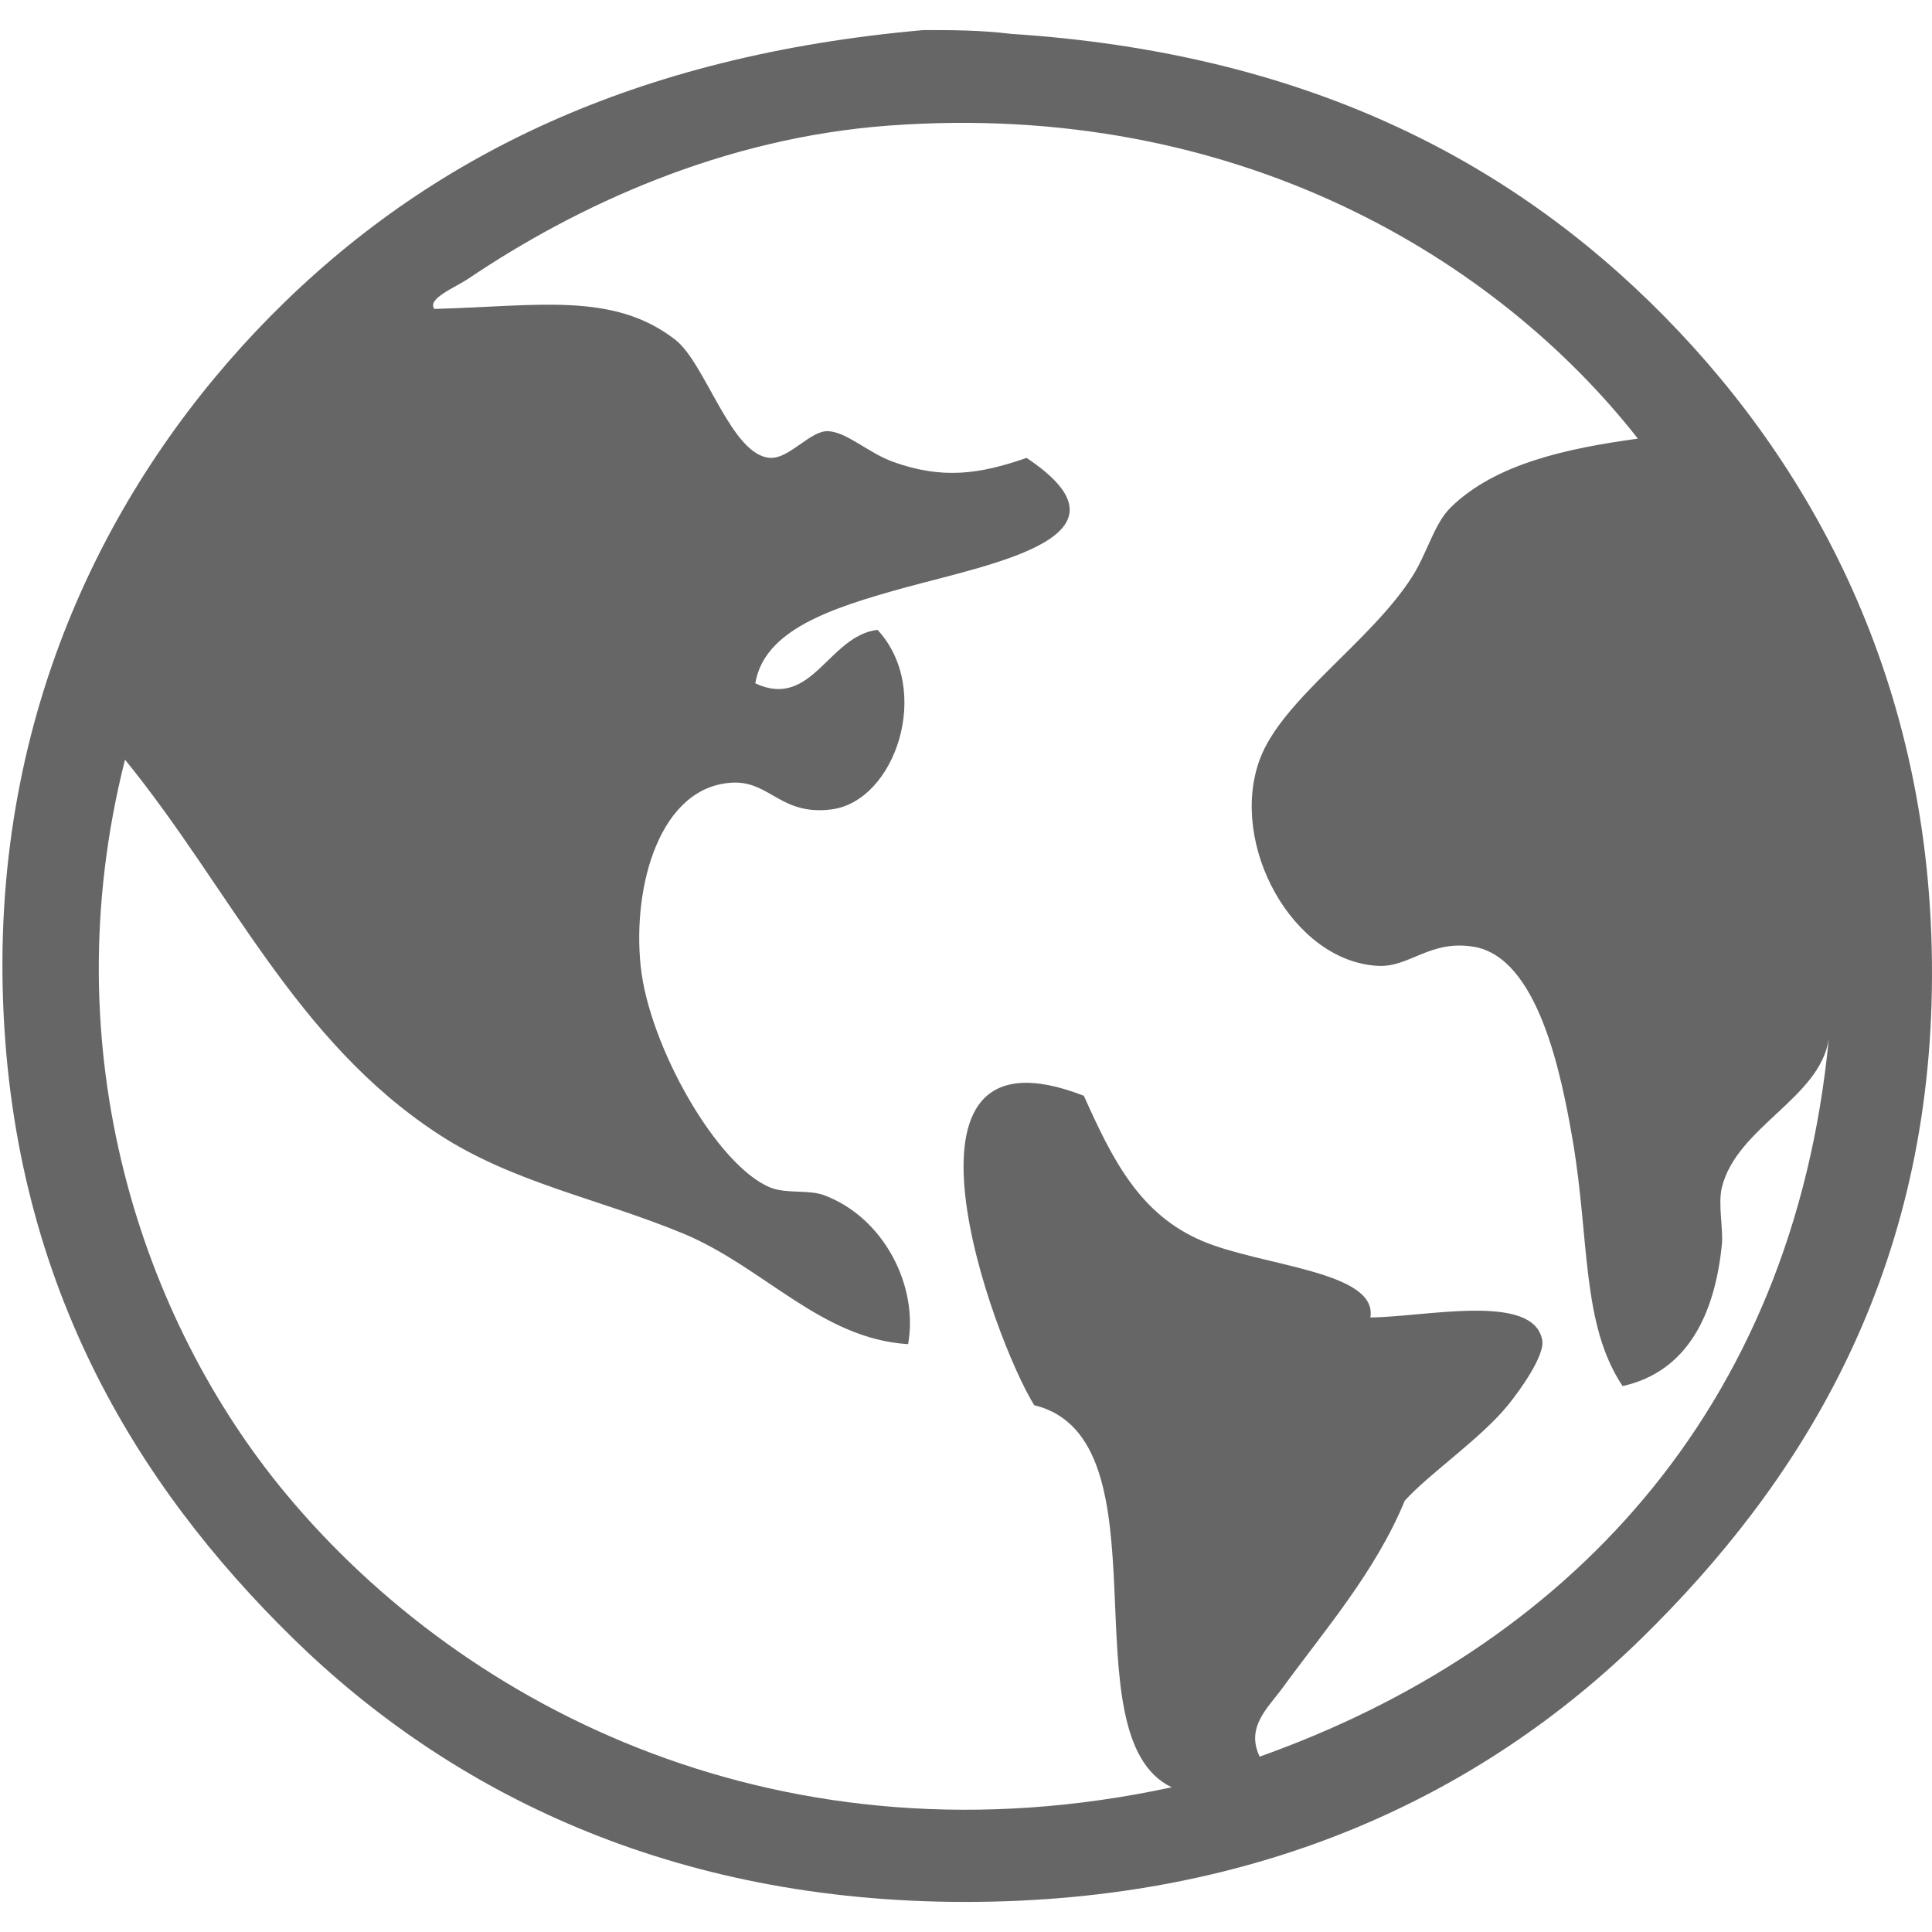 <?xml version="1.0" encoding="utf-8"?>
<!-- Generator: Adobe Illustrator 15.1.0, SVG Export Plug-In . SVG Version: 6.00 Build 0)  -->
<!DOCTYPE svg PUBLIC "-//W3C//DTD SVG 1.1//EN" "http://www.w3.org/Graphics/SVG/1.1/DTD/svg11.dtd">
<svg version="1.1" id="Ebene_1" xmlns="http://www.w3.org/2000/svg" xmlns:xlink="http://www.w3.org/1999/xlink" x="0px" y="0px"
	 width="30px" height="30px" viewBox="-3 -3 30 30" style="enable-background:new -3 -3 30 30;" xml:space="preserve">
<style type="text/css">
<![CDATA[
	.st0{fill-rule:evenodd;clip-rule:evenodd;fill:#666666;}
]]>
</style>
<g>
	<g>
		<path class="st0" d="M11.338-2.533c0.455,0,0.877,0,1.364,0.059c0,0.02,0-0.02,0,0c4.506,0.292,7.718,1.925,10.145,4.39
			c2.378,2.417,4.222,5.873,4.151,10.44c-0.069,4.541-2.081,7.708-4.508,10.084c-2.461,2.409-5.913,4.093-10.5,4.093
			c-4.571,0-8.003-1.707-10.44-4.093c-2.445-2.394-4.4-5.578-4.508-10.084c-0.109-4.528,1.8-8.056,4.152-10.44
			C3.651-0.574,6.868-2.137,11.338-2.533z M10.804-1.05C8.226-0.861,5.96,0.19,4.279,1.323C4.061,1.469,3.627,1.638,3.745,1.797
			c1.609-0.043,2.773-0.269,3.737,0.475C7.96,2.641,8.357,4.085,8.965,4.11c0.293,0.012,0.617-0.423,0.89-0.415
			c0.288,0.009,0.627,0.336,1.009,0.475c0.763,0.276,1.345,0.196,2.076-0.06c1.831,1.221-0.523,1.639-1.898,2.017
			C9.889,6.445,8.868,6.783,8.728,7.611c0.883,0.412,1.134-0.738,1.898-0.831c0.862,0.931,0.275,2.659-0.712,2.788
			C9.126,9.671,8.953,9.123,8.372,9.153C7.252,9.21,6.818,10.742,6.948,12c0.127,1.232,1.184,3.106,2.017,3.441
			c0.248,0.099,0.594,0.029,0.831,0.118c0.93,0.347,1.468,1.41,1.305,2.313c-1.355-0.083-2.244-1.202-3.5-1.721
			c-1.324-0.546-2.643-0.787-3.796-1.542c-2.224-1.454-3.23-3.806-4.864-5.813c-1.149,4.543,0.277,8.723,2.491,11.39
			c2.819,3.397,7.78,5.857,13.762,4.567c-1.657-0.794-0.003-5.414-2.135-5.933c-0.641-1.036-2.473-6.065,0.771-4.805
			c0.448,1.001,0.87,1.843,1.839,2.255c0.925,0.393,2.728,0.468,2.61,1.187c0.843-0.004,2.538-0.393,2.669,0.355
			c0.042,0.235-0.344,0.776-0.533,1.008c-0.424,0.52-1.222,1.062-1.602,1.483c-0.452,1.099-1.25,2.018-1.898,2.907
			c-0.227,0.311-0.575,0.608-0.355,1.067c4.712-1.675,8.278-5.326,8.838-11.152c-0.128,0.923-1.43,1.372-1.661,2.314
			c-0.063,0.263,0.025,0.647,0,0.889c-0.109,1.079-0.531,1.97-1.541,2.195c-0.641-0.958-0.513-2.273-0.772-3.797
			c-0.184-1.082-0.549-2.86-1.541-3.025c-0.678-0.112-0.992,0.321-1.483,0.297c-1.324-0.065-2.324-1.883-1.839-3.204
			c0.343-0.935,1.731-1.833,2.372-2.847c0.229-0.361,0.337-0.816,0.594-1.068c0.697-0.683,1.821-0.919,2.906-1.068
			C20.256,1.035,16.224-1.449,10.804-1.05z"/>
	</g>
</g>
</svg>
